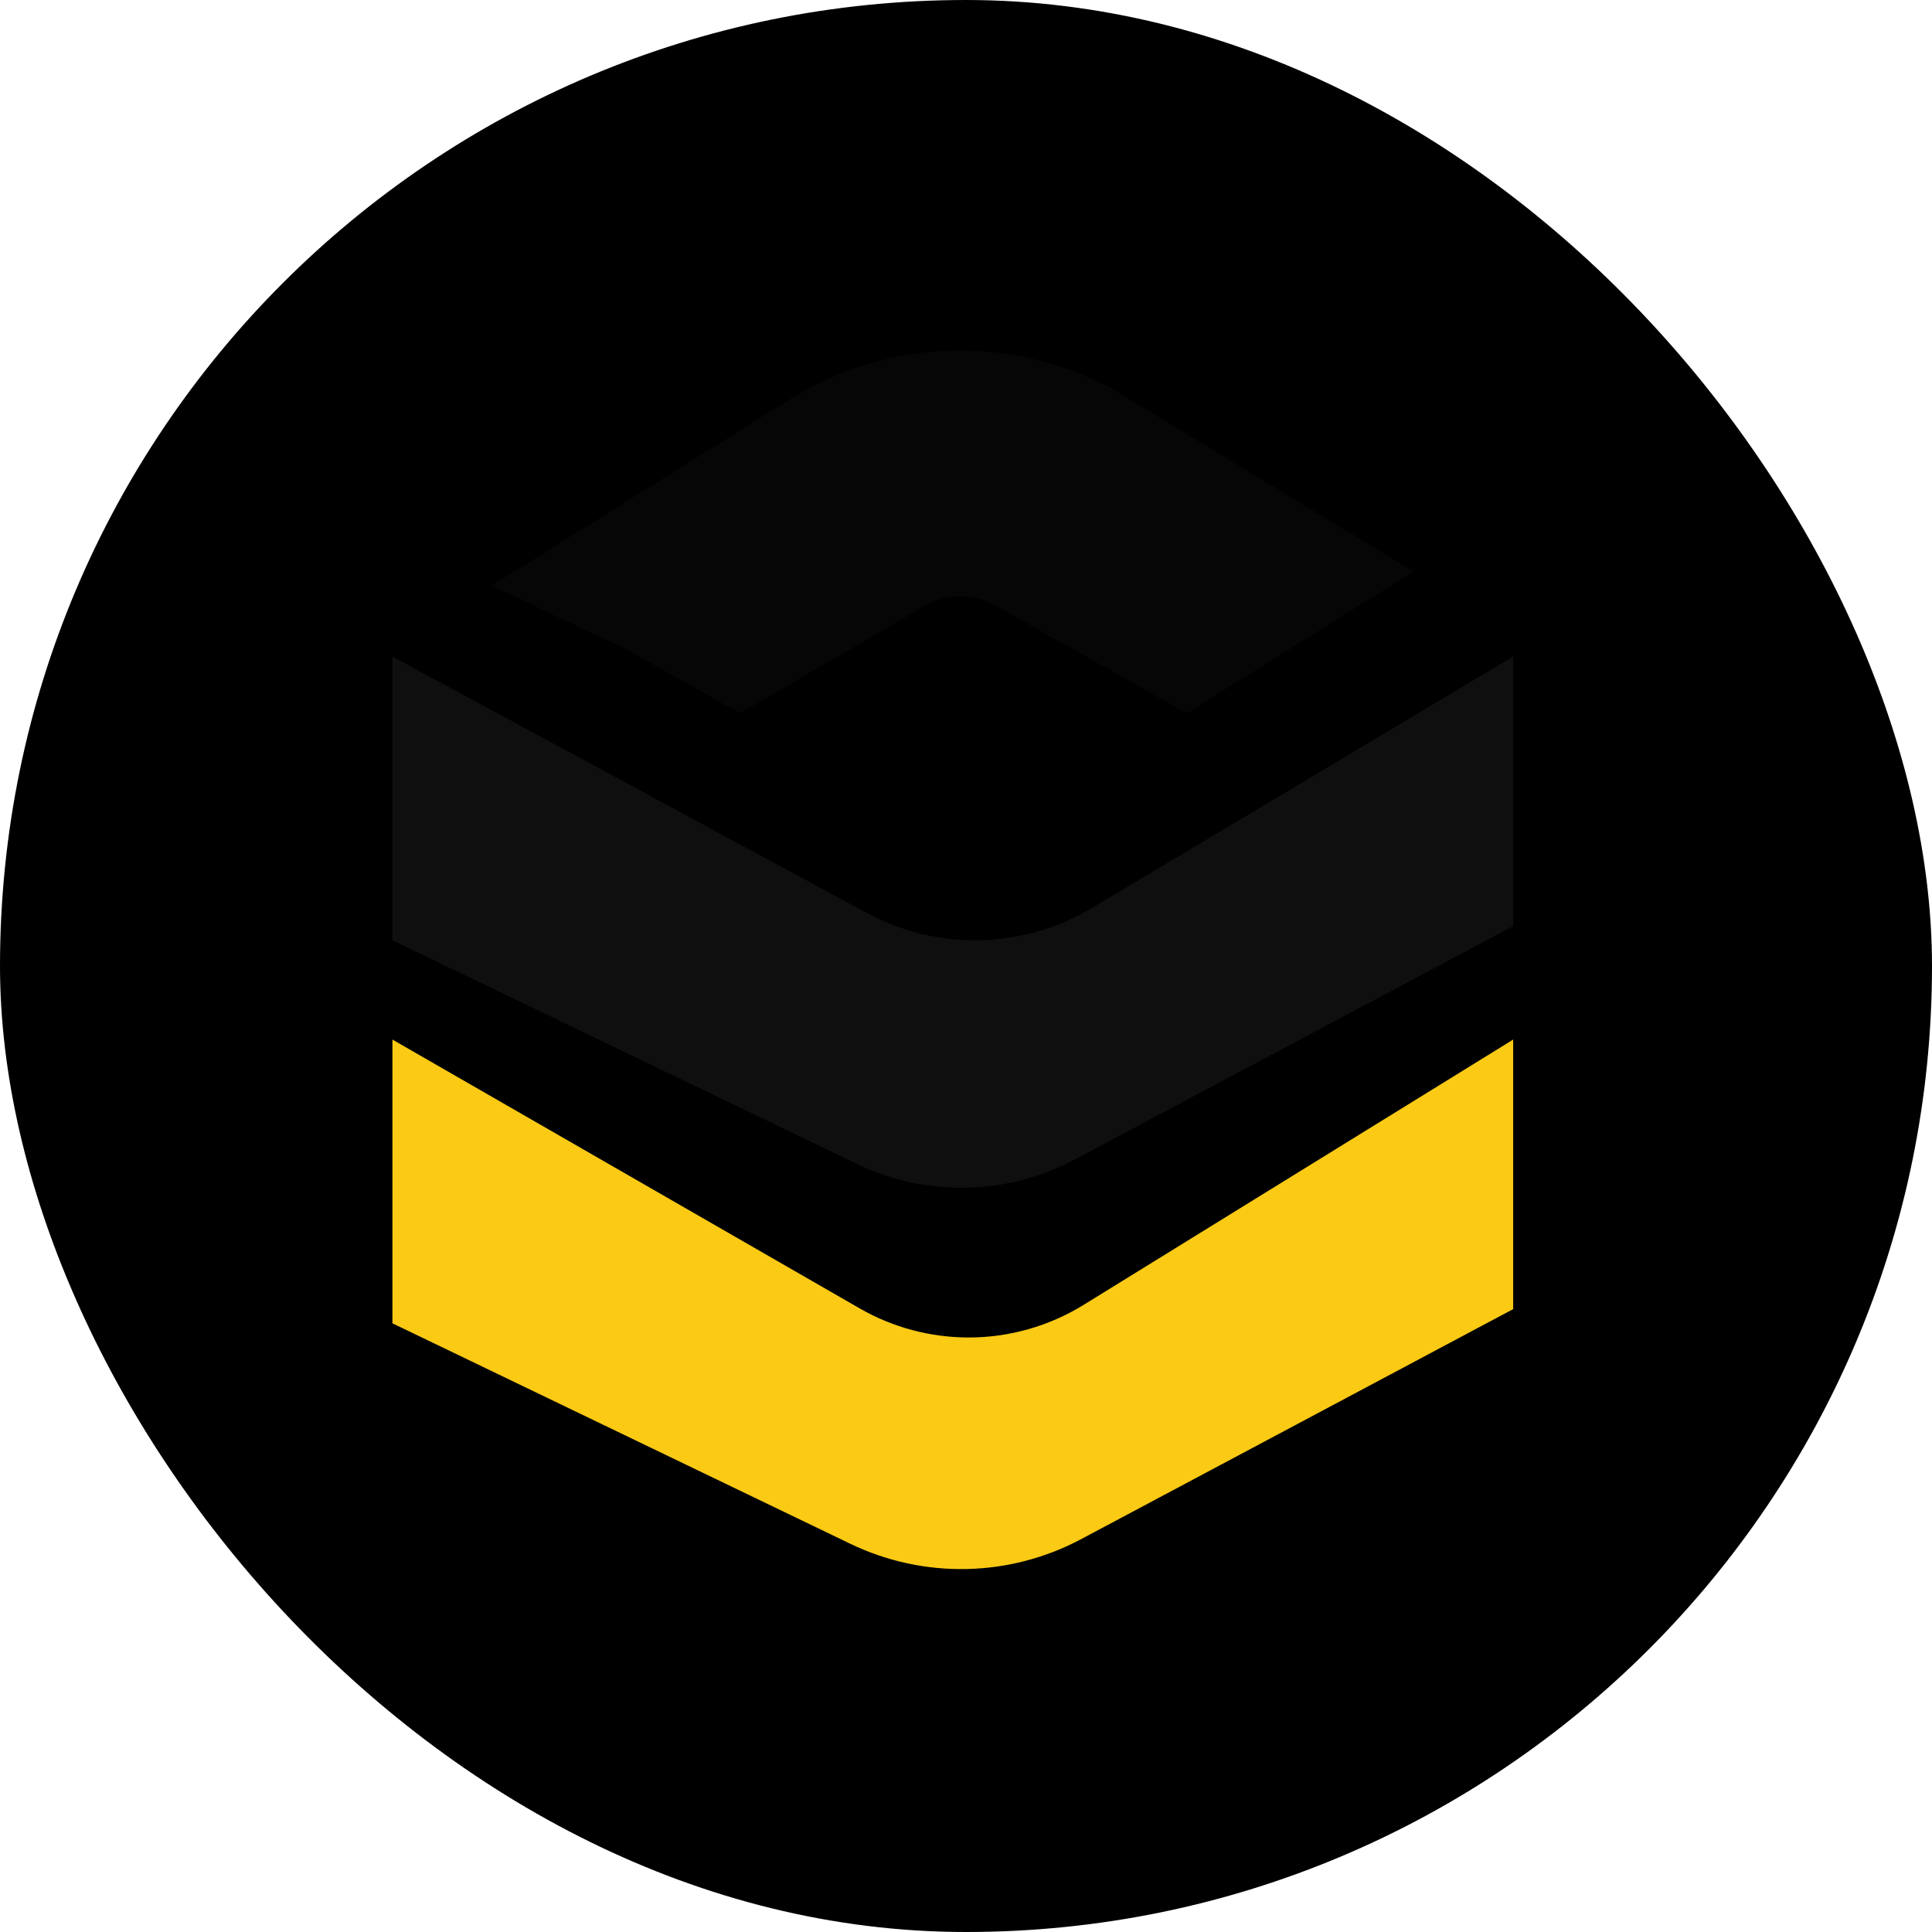 <svg width="64" height="64" viewBox="0 0 64 64" fill="none" xmlns="http://www.w3.org/2000/svg">
<rect width="64" height="64" rx="32" fill="black"/>
<path d="M13 21.749L28.707 30.239C29.81 30.835 31.045 31.148 32.299 31.148C33.663 31.148 35.001 30.779 36.171 30.079L50.126 21.749V30.678L35.606 38.409C33.36 39.605 30.678 39.659 28.385 38.555L13 31.148V21.749Z" fill="#0F0F0F"/>
<path d="M13 34.437L28.474 43.34C29.574 43.973 30.821 44.306 32.089 44.306C33.435 44.306 34.754 43.931 35.899 43.224L50.126 34.437V43.366L35.816 50.985C33.438 52.252 30.599 52.309 28.171 51.141L13 43.836V34.437Z" fill="#FACA15"/>
<path d="M16.289 19.399L26.158 13.231C29.361 11.229 33.383 11.073 36.732 12.82L46.836 18.929L39.316 23.628L32.968 20.057C32.242 19.649 31.355 19.655 30.636 20.073L24.513 23.628L20.753 21.514L16.289 19.399Z" fill="#060606"/>
</svg>
